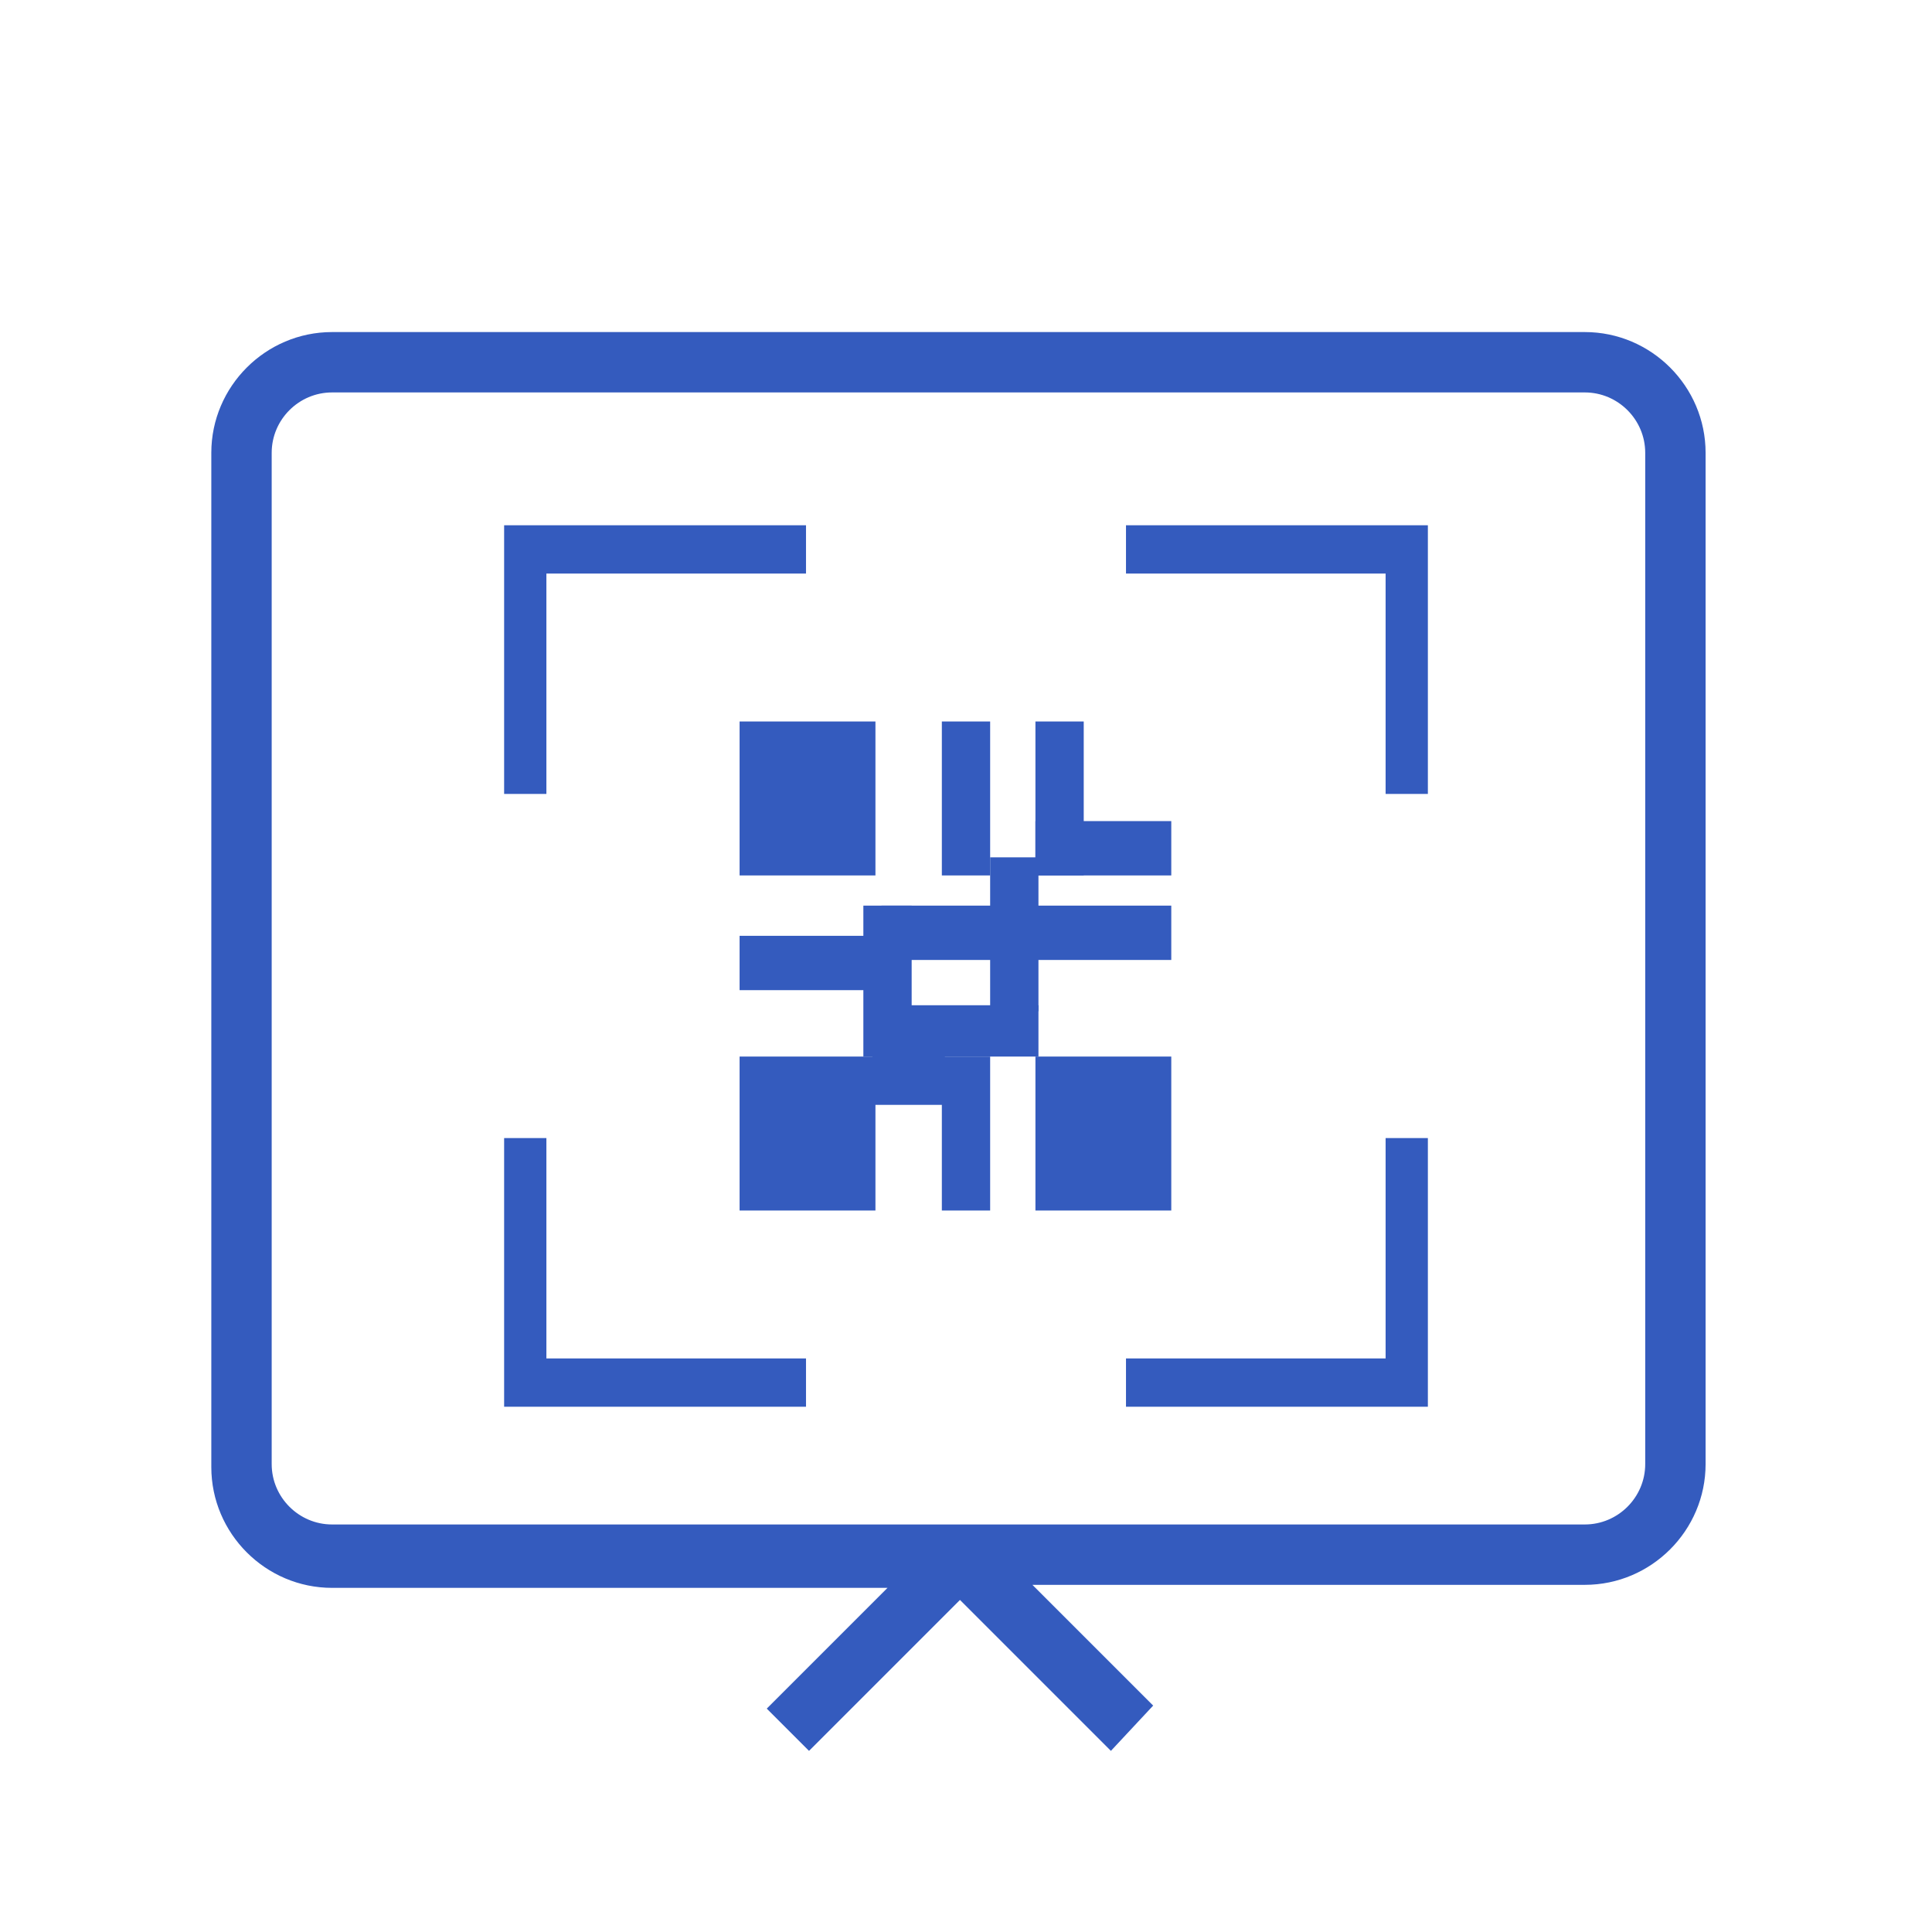 <?xml version="1.0" encoding="UTF-8"?> <!-- Generator: Adobe Illustrator 25.4.1, SVG Export Plug-In . SVG Version: 6.00 Build 0) --> <svg xmlns="http://www.w3.org/2000/svg" xmlns:xlink="http://www.w3.org/1999/xlink" id="Layer_1" x="0px" y="0px" viewBox="0 0 64 64" style="enable-background:new 0 0 64 64;" xml:space="preserve"> <style type="text/css"> .st0{fill-rule:evenodd;clip-rule:evenodd;fill:#345BBE;} .st1{fill:#345BBE;} </style> <path class="st0" d="M11,13c-1.1,0-2,0.9-2,2v33.5c0,1.1,0.9,2,2,2h41.5c1.1,0,2-0.9,2-2V15c0-1.1-0.9-2-2-2H11z M7,15 c0-2.2,1.8-4,4-4h41.5c2.2,0,4,1.8,4,4v33.5c0,2.2-1.8,4-4,4H34.2l4,4L36.8,58l-5-5l-5,5l-1.4-1.4l4-4H11c-2.2,0-4-1.8-4-4V15z"></path> <path class="st0" d="M16.7,17.4h10v1.6h-8.6v7.3h-1.4V17.4z"></path> <path class="st0" d="M16.7,46.6h10v-1.6h-8.6v-7.3h-1.4V46.6z"></path> <path class="st0" d="M47.3,46.6h-10v-1.6h8.6v-7.3h1.4V46.6z"></path> <path class="st0" d="M47.3,17.4h-10v1.6h8.6v7.3h1.4V17.4z"></path> <path class="st1" d="M24.5,23.9H29V29h-4.5V23.9z"></path> <path class="st1" d="M24.5,35H29v5.1h-4.5V35z"></path> <path class="st1" d="M34.3,35h4.5v5.1h-4.5V35z"></path> <path class="st1" d="M29.9,33.3h4.5V35h-4.5V33.3z"></path> <path class="st1" d="M34.3,27.2h4.5V29h-4.5V27.2z"></path> <path class="st1" d="M34.3,30h4.5v1.8h-4.5V30z"></path> <path class="st1" d="M29.2,30h4.5v1.8h-4.5V30z"></path> <path class="st1" d="M24.5,31H29v1.8h-4.5V31z"></path> <path class="st1" d="M28.6,35V30h1.6V35H28.6z"></path> <path class="st1" d="M34.3,29v-5.1h1.6V29H34.3z"></path> <path class="st1" d="M32.8,33.5v-5.1h1.6v5.1H32.8z"></path> <path class="st1" d="M31.2,40.1V35h1.6v5.1H31.2z"></path> <path class="st1" d="M28.9,36.6v-1.9h2.4v1.9H28.9z"></path> <path class="st1" d="M31.2,29v-5.1h1.6V29H31.2z"></path> </svg> 